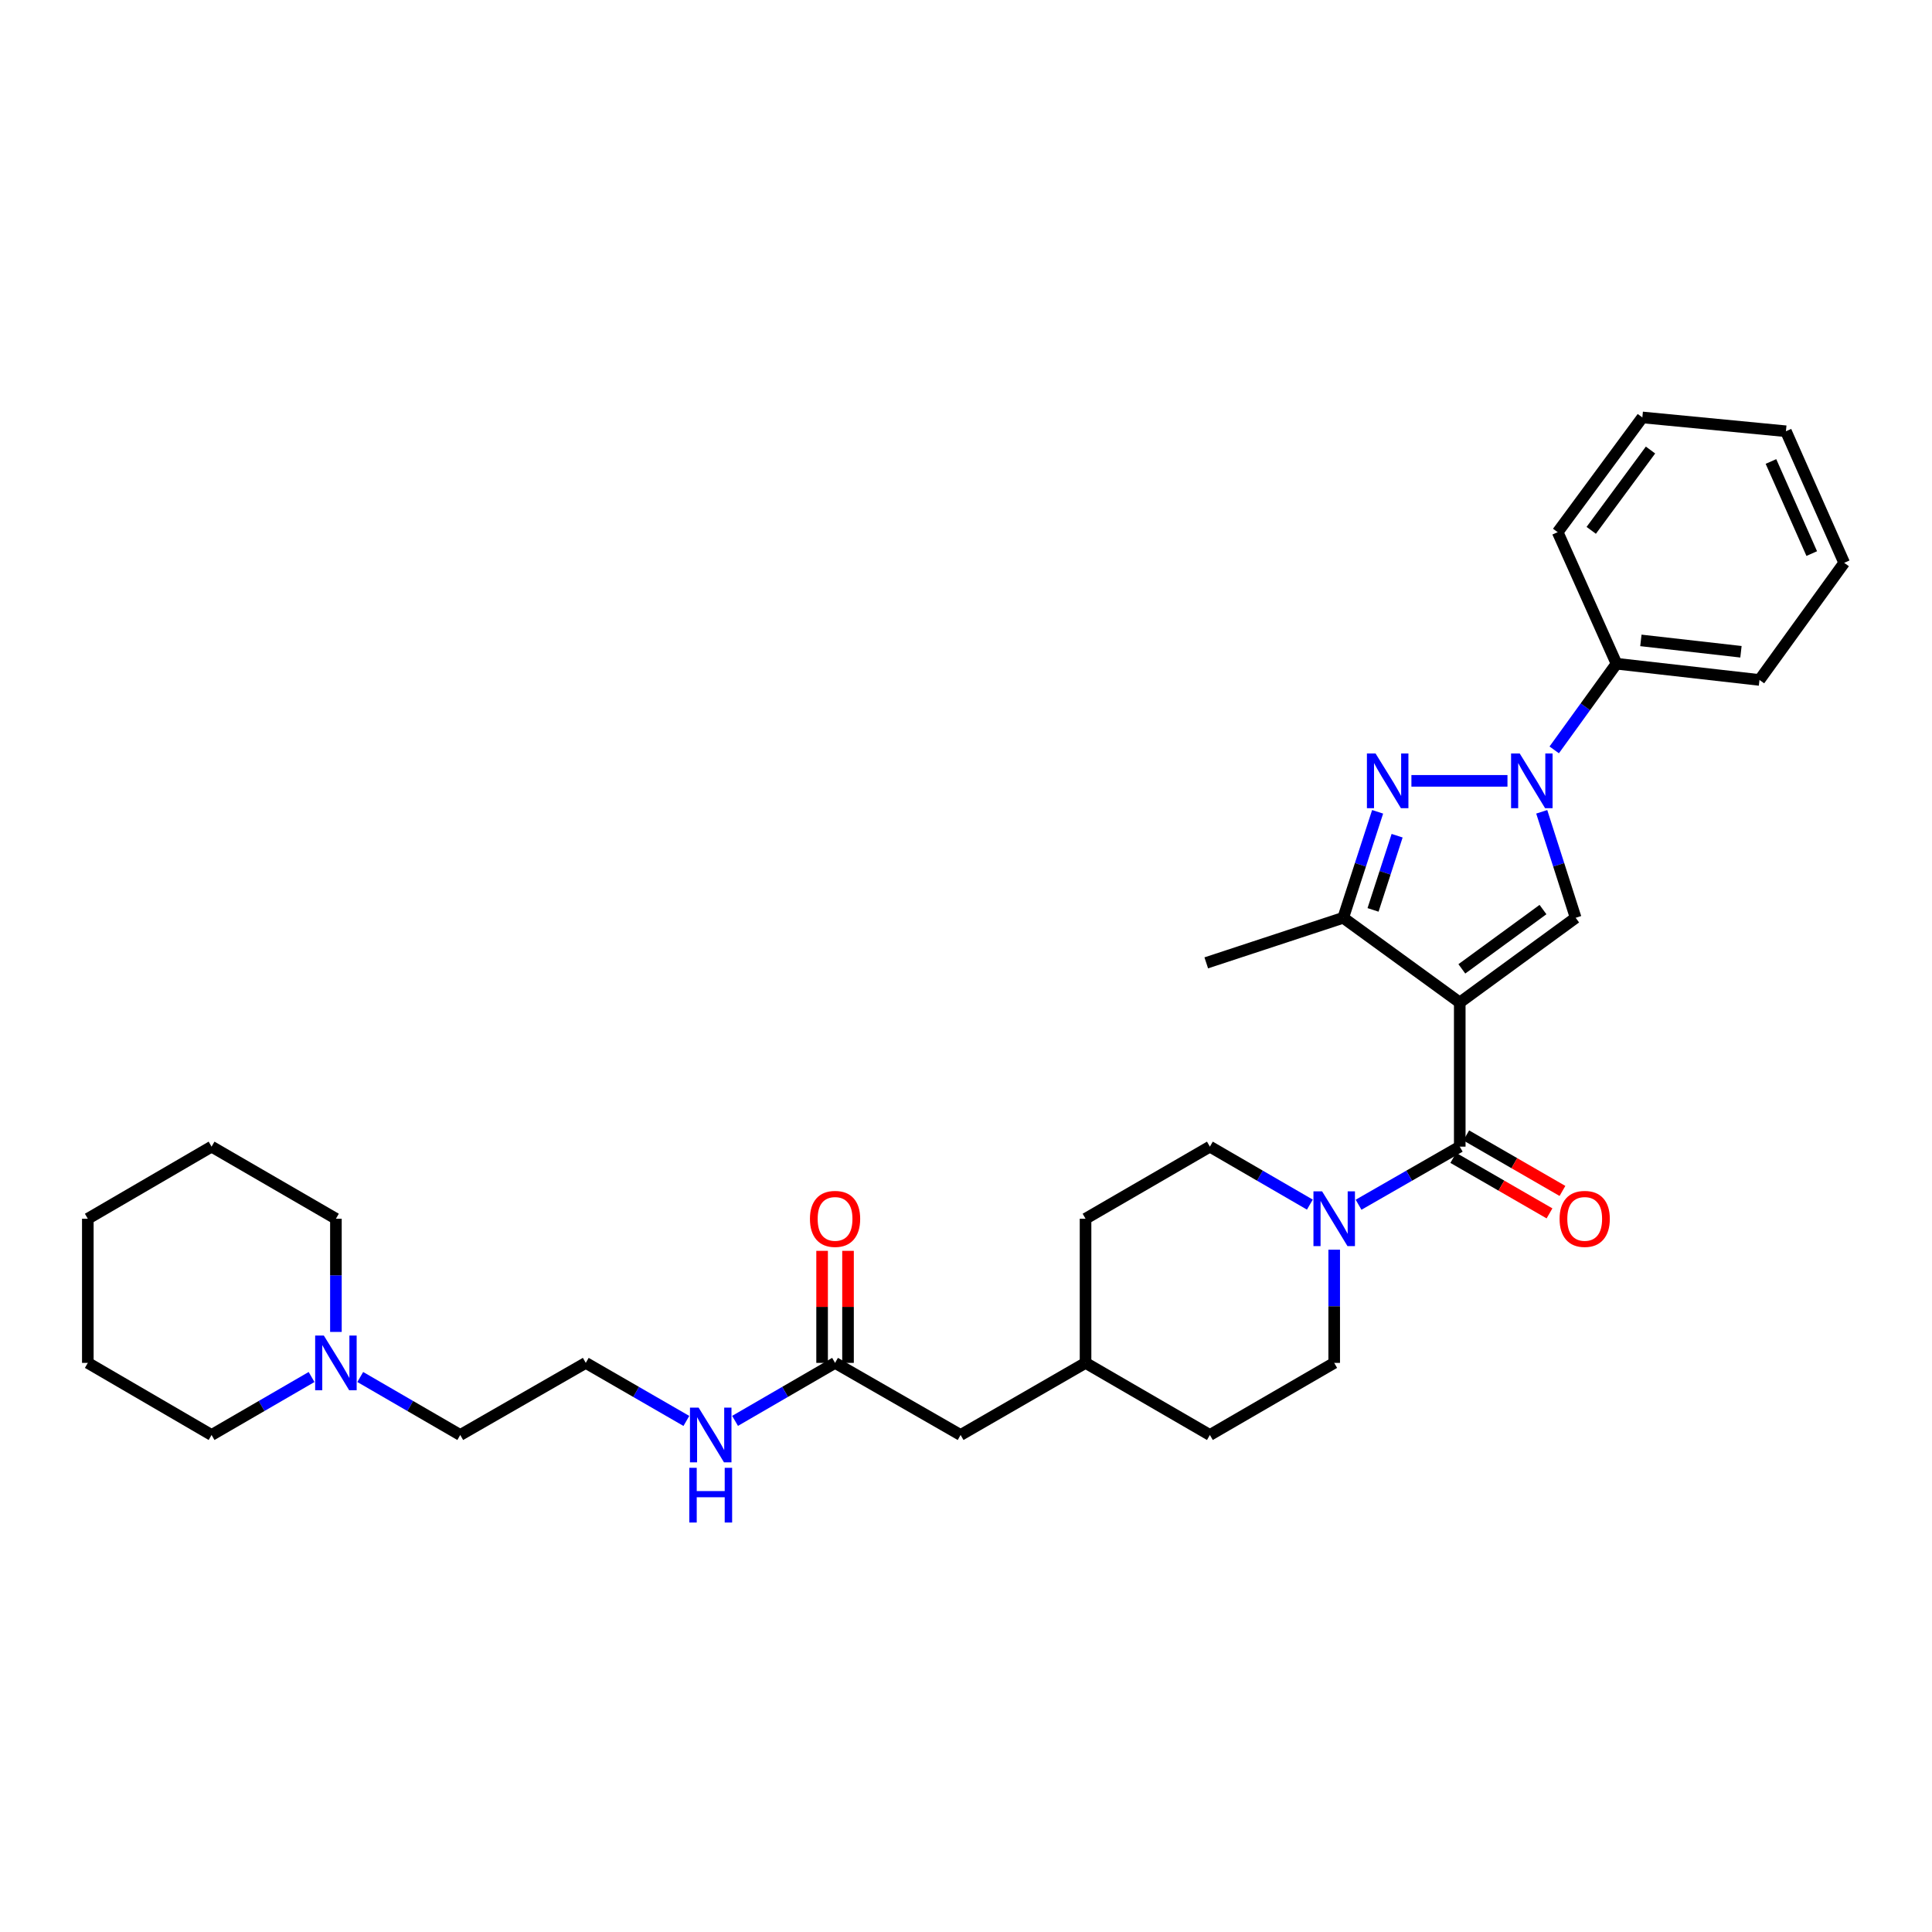 <?xml version='1.0' encoding='iso-8859-1'?>
<svg version='1.1' baseProfile='full'
              xmlns='http://www.w3.org/2000/svg'
                      xmlns:rdkit='http://www.rdkit.org/xml'
                      xmlns:xlink='http://www.w3.org/1999/xlink'
                  xml:space='preserve'
width='1000px' height='1000px' viewBox='0 0 1000 1000'>
<!-- END OF HEADER -->
<rect style='opacity:1.0;fill:#FFFFFF;stroke:none' width='1000' height='1000' x='0' y='0'> </rect>
<path class='bond-2' d='M 755.565,518.887 L 815.564,475.047' style='fill:none;fill-rule:evenodd;stroke:#000000;stroke-width:6px;stroke-linecap:butt;stroke-linejoin:miter;stroke-opacity:1' />
<path class='bond-2' d='M 756.65,501.479 L 798.649,470.791' style='fill:none;fill-rule:evenodd;stroke:#000000;stroke-width:6px;stroke-linecap:butt;stroke-linejoin:miter;stroke-opacity:1' />
<path class='bond-3' d='M 755.565,518.887 L 755.565,593.502' style='fill:none;fill-rule:evenodd;stroke:#000000;stroke-width:6px;stroke-linecap:butt;stroke-linejoin:miter;stroke-opacity:1' />
<path class='bond-4' d='M 755.565,518.887 L 695.253,475.047' style='fill:none;fill-rule:evenodd;stroke:#000000;stroke-width:6px;stroke-linecap:butt;stroke-linejoin:miter;stroke-opacity:1' />
<path class='bond-0' d='M 797.999,420.187 L 806.781,447.617' style='fill:none;fill-rule:evenodd;stroke:#0000FF;stroke-width:6px;stroke-linecap:butt;stroke-linejoin:miter;stroke-opacity:1' />
<path class='bond-0' d='M 806.781,447.617 L 815.564,475.047' style='fill:none;fill-rule:evenodd;stroke:#000000;stroke-width:6px;stroke-linecap:butt;stroke-linejoin:miter;stroke-opacity:1' />
<path class='bond-8' d='M 804.459,388.136 L 820.58,365.839' style='fill:none;fill-rule:evenodd;stroke:#0000FF;stroke-width:6px;stroke-linecap:butt;stroke-linejoin:miter;stroke-opacity:1' />
<path class='bond-8' d='M 820.58,365.839 L 836.702,343.542' style='fill:none;fill-rule:evenodd;stroke:#000000;stroke-width:6px;stroke-linecap:butt;stroke-linejoin:miter;stroke-opacity:1' />
<path class='bond-31' d='M 780.264,404.167 L 730.544,404.167' style='fill:none;fill-rule:evenodd;stroke:#0000FF;stroke-width:6px;stroke-linecap:butt;stroke-linejoin:miter;stroke-opacity:1' />
<path class='bond-1' d='M 713.055,420.19 L 704.154,447.618' style='fill:none;fill-rule:evenodd;stroke:#0000FF;stroke-width:6px;stroke-linecap:butt;stroke-linejoin:miter;stroke-opacity:1' />
<path class='bond-1' d='M 704.154,447.618 L 695.253,475.047' style='fill:none;fill-rule:evenodd;stroke:#000000;stroke-width:6px;stroke-linecap:butt;stroke-linejoin:miter;stroke-opacity:1' />
<path class='bond-1' d='M 723.145,432.559 L 716.915,451.759' style='fill:none;fill-rule:evenodd;stroke:#0000FF;stroke-width:6px;stroke-linecap:butt;stroke-linejoin:miter;stroke-opacity:1' />
<path class='bond-1' d='M 716.915,451.759 L 710.685,470.959' style='fill:none;fill-rule:evenodd;stroke:#000000;stroke-width:6px;stroke-linecap:butt;stroke-linejoin:miter;stroke-opacity:1' />
<path class='bond-5' d='M 755.565,593.502 L 729.379,608.537' style='fill:none;fill-rule:evenodd;stroke:#000000;stroke-width:6px;stroke-linecap:butt;stroke-linejoin:miter;stroke-opacity:1' />
<path class='bond-5' d='M 729.379,608.537 L 703.194,623.571' style='fill:none;fill-rule:evenodd;stroke:#0000FF;stroke-width:6px;stroke-linecap:butt;stroke-linejoin:miter;stroke-opacity:1' />
<path class='bond-9' d='M 752.213,599.312 L 777.116,613.679' style='fill:none;fill-rule:evenodd;stroke:#000000;stroke-width:6px;stroke-linecap:butt;stroke-linejoin:miter;stroke-opacity:1' />
<path class='bond-9' d='M 777.116,613.679 L 802.019,628.047' style='fill:none;fill-rule:evenodd;stroke:#FF0000;stroke-width:6px;stroke-linecap:butt;stroke-linejoin:miter;stroke-opacity:1' />
<path class='bond-9' d='M 758.917,587.692 L 783.82,602.059' style='fill:none;fill-rule:evenodd;stroke:#000000;stroke-width:6px;stroke-linecap:butt;stroke-linejoin:miter;stroke-opacity:1' />
<path class='bond-9' d='M 783.82,602.059 L 808.723,616.426' style='fill:none;fill-rule:evenodd;stroke:#FF0000;stroke-width:6px;stroke-linecap:butt;stroke-linejoin:miter;stroke-opacity:1' />
<path class='bond-18' d='M 695.253,475.047 L 624.358,498.376' style='fill:none;fill-rule:evenodd;stroke:#000000;stroke-width:6px;stroke-linecap:butt;stroke-linejoin:miter;stroke-opacity:1' />
<path class='bond-10' d='M 677.981,623.507 L 652.108,608.505' style='fill:none;fill-rule:evenodd;stroke:#0000FF;stroke-width:6px;stroke-linecap:butt;stroke-linejoin:miter;stroke-opacity:1' />
<path class='bond-10' d='M 652.108,608.505 L 626.236,593.502' style='fill:none;fill-rule:evenodd;stroke:#000000;stroke-width:6px;stroke-linecap:butt;stroke-linejoin:miter;stroke-opacity:1' />
<path class='bond-11' d='M 690.58,646.839 L 690.58,676.133' style='fill:none;fill-rule:evenodd;stroke:#0000FF;stroke-width:6px;stroke-linecap:butt;stroke-linejoin:miter;stroke-opacity:1' />
<path class='bond-11' d='M 690.58,676.133 L 690.58,705.428' style='fill:none;fill-rule:evenodd;stroke:#000000;stroke-width:6px;stroke-linecap:butt;stroke-linejoin:miter;stroke-opacity:1' />
<path class='bond-6' d='M 186.467,712.734 L 212.346,727.74' style='fill:none;fill-rule:evenodd;stroke:#0000FF;stroke-width:6px;stroke-linecap:butt;stroke-linejoin:miter;stroke-opacity:1' />
<path class='bond-6' d='M 212.346,727.74 L 238.226,742.746' style='fill:none;fill-rule:evenodd;stroke:#000000;stroke-width:6px;stroke-linecap:butt;stroke-linejoin:miter;stroke-opacity:1' />
<path class='bond-21' d='M 161.267,712.734 L 135.388,727.74' style='fill:none;fill-rule:evenodd;stroke:#0000FF;stroke-width:6px;stroke-linecap:butt;stroke-linejoin:miter;stroke-opacity:1' />
<path class='bond-21' d='M 135.388,727.74 L 109.508,742.746' style='fill:none;fill-rule:evenodd;stroke:#000000;stroke-width:6px;stroke-linecap:butt;stroke-linejoin:miter;stroke-opacity:1' />
<path class='bond-22' d='M 173.867,689.403 L 173.867,660.108' style='fill:none;fill-rule:evenodd;stroke:#0000FF;stroke-width:6px;stroke-linecap:butt;stroke-linejoin:miter;stroke-opacity:1' />
<path class='bond-22' d='M 173.867,660.108 L 173.867,630.813' style='fill:none;fill-rule:evenodd;stroke:#000000;stroke-width:6px;stroke-linecap:butt;stroke-linejoin:miter;stroke-opacity:1' />
<path class='bond-7' d='M 432.227,705.428 L 497.205,742.746' style='fill:none;fill-rule:evenodd;stroke:#000000;stroke-width:6px;stroke-linecap:butt;stroke-linejoin:miter;stroke-opacity:1' />
<path class='bond-12' d='M 438.935,705.428 L 438.935,676.433' style='fill:none;fill-rule:evenodd;stroke:#000000;stroke-width:6px;stroke-linecap:butt;stroke-linejoin:miter;stroke-opacity:1' />
<path class='bond-12' d='M 438.935,676.433 L 438.935,647.439' style='fill:none;fill-rule:evenodd;stroke:#FF0000;stroke-width:6px;stroke-linecap:butt;stroke-linejoin:miter;stroke-opacity:1' />
<path class='bond-12' d='M 425.519,705.428 L 425.519,676.433' style='fill:none;fill-rule:evenodd;stroke:#000000;stroke-width:6px;stroke-linecap:butt;stroke-linejoin:miter;stroke-opacity:1' />
<path class='bond-12' d='M 425.519,676.433 L 425.519,647.439' style='fill:none;fill-rule:evenodd;stroke:#FF0000;stroke-width:6px;stroke-linecap:butt;stroke-linejoin:miter;stroke-opacity:1' />
<path class='bond-13' d='M 432.227,705.428 L 406.348,720.434' style='fill:none;fill-rule:evenodd;stroke:#000000;stroke-width:6px;stroke-linecap:butt;stroke-linejoin:miter;stroke-opacity:1' />
<path class='bond-13' d='M 406.348,720.434 L 380.468,735.44' style='fill:none;fill-rule:evenodd;stroke:#0000FF;stroke-width:6px;stroke-linecap:butt;stroke-linejoin:miter;stroke-opacity:1' />
<path class='bond-23' d='M 836.702,343.542 L 910.705,351.941' style='fill:none;fill-rule:evenodd;stroke:#000000;stroke-width:6px;stroke-linecap:butt;stroke-linejoin:miter;stroke-opacity:1' />
<path class='bond-23' d='M 849.315,331.471 L 901.118,337.351' style='fill:none;fill-rule:evenodd;stroke:#000000;stroke-width:6px;stroke-linecap:butt;stroke-linejoin:miter;stroke-opacity:1' />
<path class='bond-24' d='M 836.702,343.542 L 806.248,275.448' style='fill:none;fill-rule:evenodd;stroke:#000000;stroke-width:6px;stroke-linecap:butt;stroke-linejoin:miter;stroke-opacity:1' />
<path class='bond-15' d='M 626.236,593.502 L 561.877,630.813' style='fill:none;fill-rule:evenodd;stroke:#000000;stroke-width:6px;stroke-linecap:butt;stroke-linejoin:miter;stroke-opacity:1' />
<path class='bond-16' d='M 690.58,705.428 L 626.236,742.746' style='fill:none;fill-rule:evenodd;stroke:#000000;stroke-width:6px;stroke-linecap:butt;stroke-linejoin:miter;stroke-opacity:1' />
<path class='bond-19' d='M 355.262,735.472 L 329.229,720.45' style='fill:none;fill-rule:evenodd;stroke:#0000FF;stroke-width:6px;stroke-linecap:butt;stroke-linejoin:miter;stroke-opacity:1' />
<path class='bond-19' d='M 329.229,720.45 L 303.196,705.428' style='fill:none;fill-rule:evenodd;stroke:#000000;stroke-width:6px;stroke-linecap:butt;stroke-linejoin:miter;stroke-opacity:1' />
<path class='bond-14' d='M 497.205,742.746 L 561.877,705.428' style='fill:none;fill-rule:evenodd;stroke:#000000;stroke-width:6px;stroke-linecap:butt;stroke-linejoin:miter;stroke-opacity:1' />
<path class='bond-32' d='M 561.877,630.813 L 561.877,705.428' style='fill:none;fill-rule:evenodd;stroke:#000000;stroke-width:6px;stroke-linecap:butt;stroke-linejoin:miter;stroke-opacity:1' />
<path class='bond-17' d='M 626.236,742.746 L 561.877,705.428' style='fill:none;fill-rule:evenodd;stroke:#000000;stroke-width:6px;stroke-linecap:butt;stroke-linejoin:miter;stroke-opacity:1' />
<path class='bond-20' d='M 303.196,705.428 L 238.226,742.746' style='fill:none;fill-rule:evenodd;stroke:#000000;stroke-width:6px;stroke-linecap:butt;stroke-linejoin:miter;stroke-opacity:1' />
<path class='bond-26' d='M 109.508,742.746 L 45.455,705.428' style='fill:none;fill-rule:evenodd;stroke:#000000;stroke-width:6px;stroke-linecap:butt;stroke-linejoin:miter;stroke-opacity:1' />
<path class='bond-25' d='M 173.867,630.813 L 109.508,593.502' style='fill:none;fill-rule:evenodd;stroke:#000000;stroke-width:6px;stroke-linecap:butt;stroke-linejoin:miter;stroke-opacity:1' />
<path class='bond-28' d='M 910.705,351.941 L 954.545,291.317' style='fill:none;fill-rule:evenodd;stroke:#000000;stroke-width:6px;stroke-linecap:butt;stroke-linejoin:miter;stroke-opacity:1' />
<path class='bond-27' d='M 806.248,275.448 L 850.08,216.061' style='fill:none;fill-rule:evenodd;stroke:#000000;stroke-width:6px;stroke-linecap:butt;stroke-linejoin:miter;stroke-opacity:1' />
<path class='bond-27' d='M 823.617,274.507 L 854.3,232.936' style='fill:none;fill-rule:evenodd;stroke:#000000;stroke-width:6px;stroke-linecap:butt;stroke-linejoin:miter;stroke-opacity:1' />
<path class='bond-30' d='M 109.508,593.502 L 45.455,630.813' style='fill:none;fill-rule:evenodd;stroke:#000000;stroke-width:6px;stroke-linecap:butt;stroke-linejoin:miter;stroke-opacity:1' />
<path class='bond-34' d='M 45.455,705.428 L 45.455,630.813' style='fill:none;fill-rule:evenodd;stroke:#000000;stroke-width:6px;stroke-linecap:butt;stroke-linejoin:miter;stroke-opacity:1' />
<path class='bond-29' d='M 850.08,216.061 L 924.39,223.216' style='fill:none;fill-rule:evenodd;stroke:#000000;stroke-width:6px;stroke-linecap:butt;stroke-linejoin:miter;stroke-opacity:1' />
<path class='bond-33' d='M 954.545,291.317 L 924.39,223.216' style='fill:none;fill-rule:evenodd;stroke:#000000;stroke-width:6px;stroke-linecap:butt;stroke-linejoin:miter;stroke-opacity:1' />
<path class='bond-33' d='M 937.755,286.533 L 916.646,238.863' style='fill:none;fill-rule:evenodd;stroke:#000000;stroke-width:6px;stroke-linecap:butt;stroke-linejoin:miter;stroke-opacity:1' />
<path  class='atom-1' d='M 786.609 390.007
L 795.889 405.007
Q 796.809 406.487, 798.289 409.167
Q 799.769 411.847, 799.849 412.007
L 799.849 390.007
L 803.609 390.007
L 803.609 418.327
L 799.729 418.327
L 789.769 401.927
Q 788.609 400.007, 787.369 397.807
Q 786.169 395.607, 785.809 394.927
L 785.809 418.327
L 782.129 418.327
L 782.129 390.007
L 786.609 390.007
' fill='#0000FF'/>
<path  class='atom-2' d='M 711.994 390.007
L 721.274 405.007
Q 722.194 406.487, 723.674 409.167
Q 725.154 411.847, 725.234 412.007
L 725.234 390.007
L 728.994 390.007
L 728.994 418.327
L 725.114 418.327
L 715.154 401.927
Q 713.994 400.007, 712.754 397.807
Q 711.554 395.607, 711.194 394.927
L 711.194 418.327
L 707.514 418.327
L 707.514 390.007
L 711.994 390.007
' fill='#0000FF'/>
<path  class='atom-6' d='M 684.32 616.653
L 693.6 631.653
Q 694.52 633.133, 696 635.813
Q 697.48 638.493, 697.56 638.653
L 697.56 616.653
L 701.32 616.653
L 701.32 644.973
L 697.44 644.973
L 687.48 628.573
Q 686.32 626.653, 685.08 624.453
Q 683.88 622.253, 683.52 621.573
L 683.52 644.973
L 679.84 644.973
L 679.84 616.653
L 684.32 616.653
' fill='#0000FF'/>
<path  class='atom-7' d='M 167.607 691.268
L 176.887 706.268
Q 177.807 707.748, 179.287 710.428
Q 180.767 713.108, 180.847 713.268
L 180.847 691.268
L 184.607 691.268
L 184.607 719.588
L 180.727 719.588
L 170.767 703.188
Q 169.607 701.268, 168.367 699.068
Q 167.167 696.868, 166.807 696.188
L 166.807 719.588
L 163.127 719.588
L 163.127 691.268
L 167.607 691.268
' fill='#0000FF'/>
<path  class='atom-10' d='M 807.237 630.893
Q 807.237 624.093, 810.597 620.293
Q 813.957 616.493, 820.237 616.493
Q 826.517 616.493, 829.877 620.293
Q 833.237 624.093, 833.237 630.893
Q 833.237 637.773, 829.837 641.693
Q 826.437 645.573, 820.237 645.573
Q 813.997 645.573, 810.597 641.693
Q 807.237 637.813, 807.237 630.893
M 820.237 642.373
Q 824.557 642.373, 826.877 639.493
Q 829.237 636.573, 829.237 630.893
Q 829.237 625.333, 826.877 622.533
Q 824.557 619.693, 820.237 619.693
Q 815.917 619.693, 813.557 622.493
Q 811.237 625.293, 811.237 630.893
Q 811.237 636.613, 813.557 639.493
Q 815.917 642.373, 820.237 642.373
' fill='#FF0000'/>
<path  class='atom-13' d='M 419.227 630.893
Q 419.227 624.093, 422.587 620.293
Q 425.947 616.493, 432.227 616.493
Q 438.507 616.493, 441.867 620.293
Q 445.227 624.093, 445.227 630.893
Q 445.227 637.773, 441.827 641.693
Q 438.427 645.573, 432.227 645.573
Q 425.987 645.573, 422.587 641.693
Q 419.227 637.813, 419.227 630.893
M 432.227 642.373
Q 436.547 642.373, 438.867 639.493
Q 441.227 636.573, 441.227 630.893
Q 441.227 625.333, 438.867 622.533
Q 436.547 619.693, 432.227 619.693
Q 427.907 619.693, 425.547 622.493
Q 423.227 625.293, 423.227 630.893
Q 423.227 636.613, 425.547 639.493
Q 427.907 642.373, 432.227 642.373
' fill='#FF0000'/>
<path  class='atom-14' d='M 361.608 728.586
L 370.888 743.586
Q 371.808 745.066, 373.288 747.746
Q 374.768 750.426, 374.848 750.586
L 374.848 728.586
L 378.608 728.586
L 378.608 756.906
L 374.728 756.906
L 364.768 740.506
Q 363.608 738.586, 362.368 736.386
Q 361.168 734.186, 360.808 733.506
L 360.808 756.906
L 357.128 756.906
L 357.128 728.586
L 361.608 728.586
' fill='#0000FF'/>
<path  class='atom-14' d='M 356.788 759.738
L 360.628 759.738
L 360.628 771.778
L 375.108 771.778
L 375.108 759.738
L 378.948 759.738
L 378.948 788.058
L 375.108 788.058
L 375.108 774.978
L 360.628 774.978
L 360.628 788.058
L 356.788 788.058
L 356.788 759.738
' fill='#0000FF'/>
</svg>
